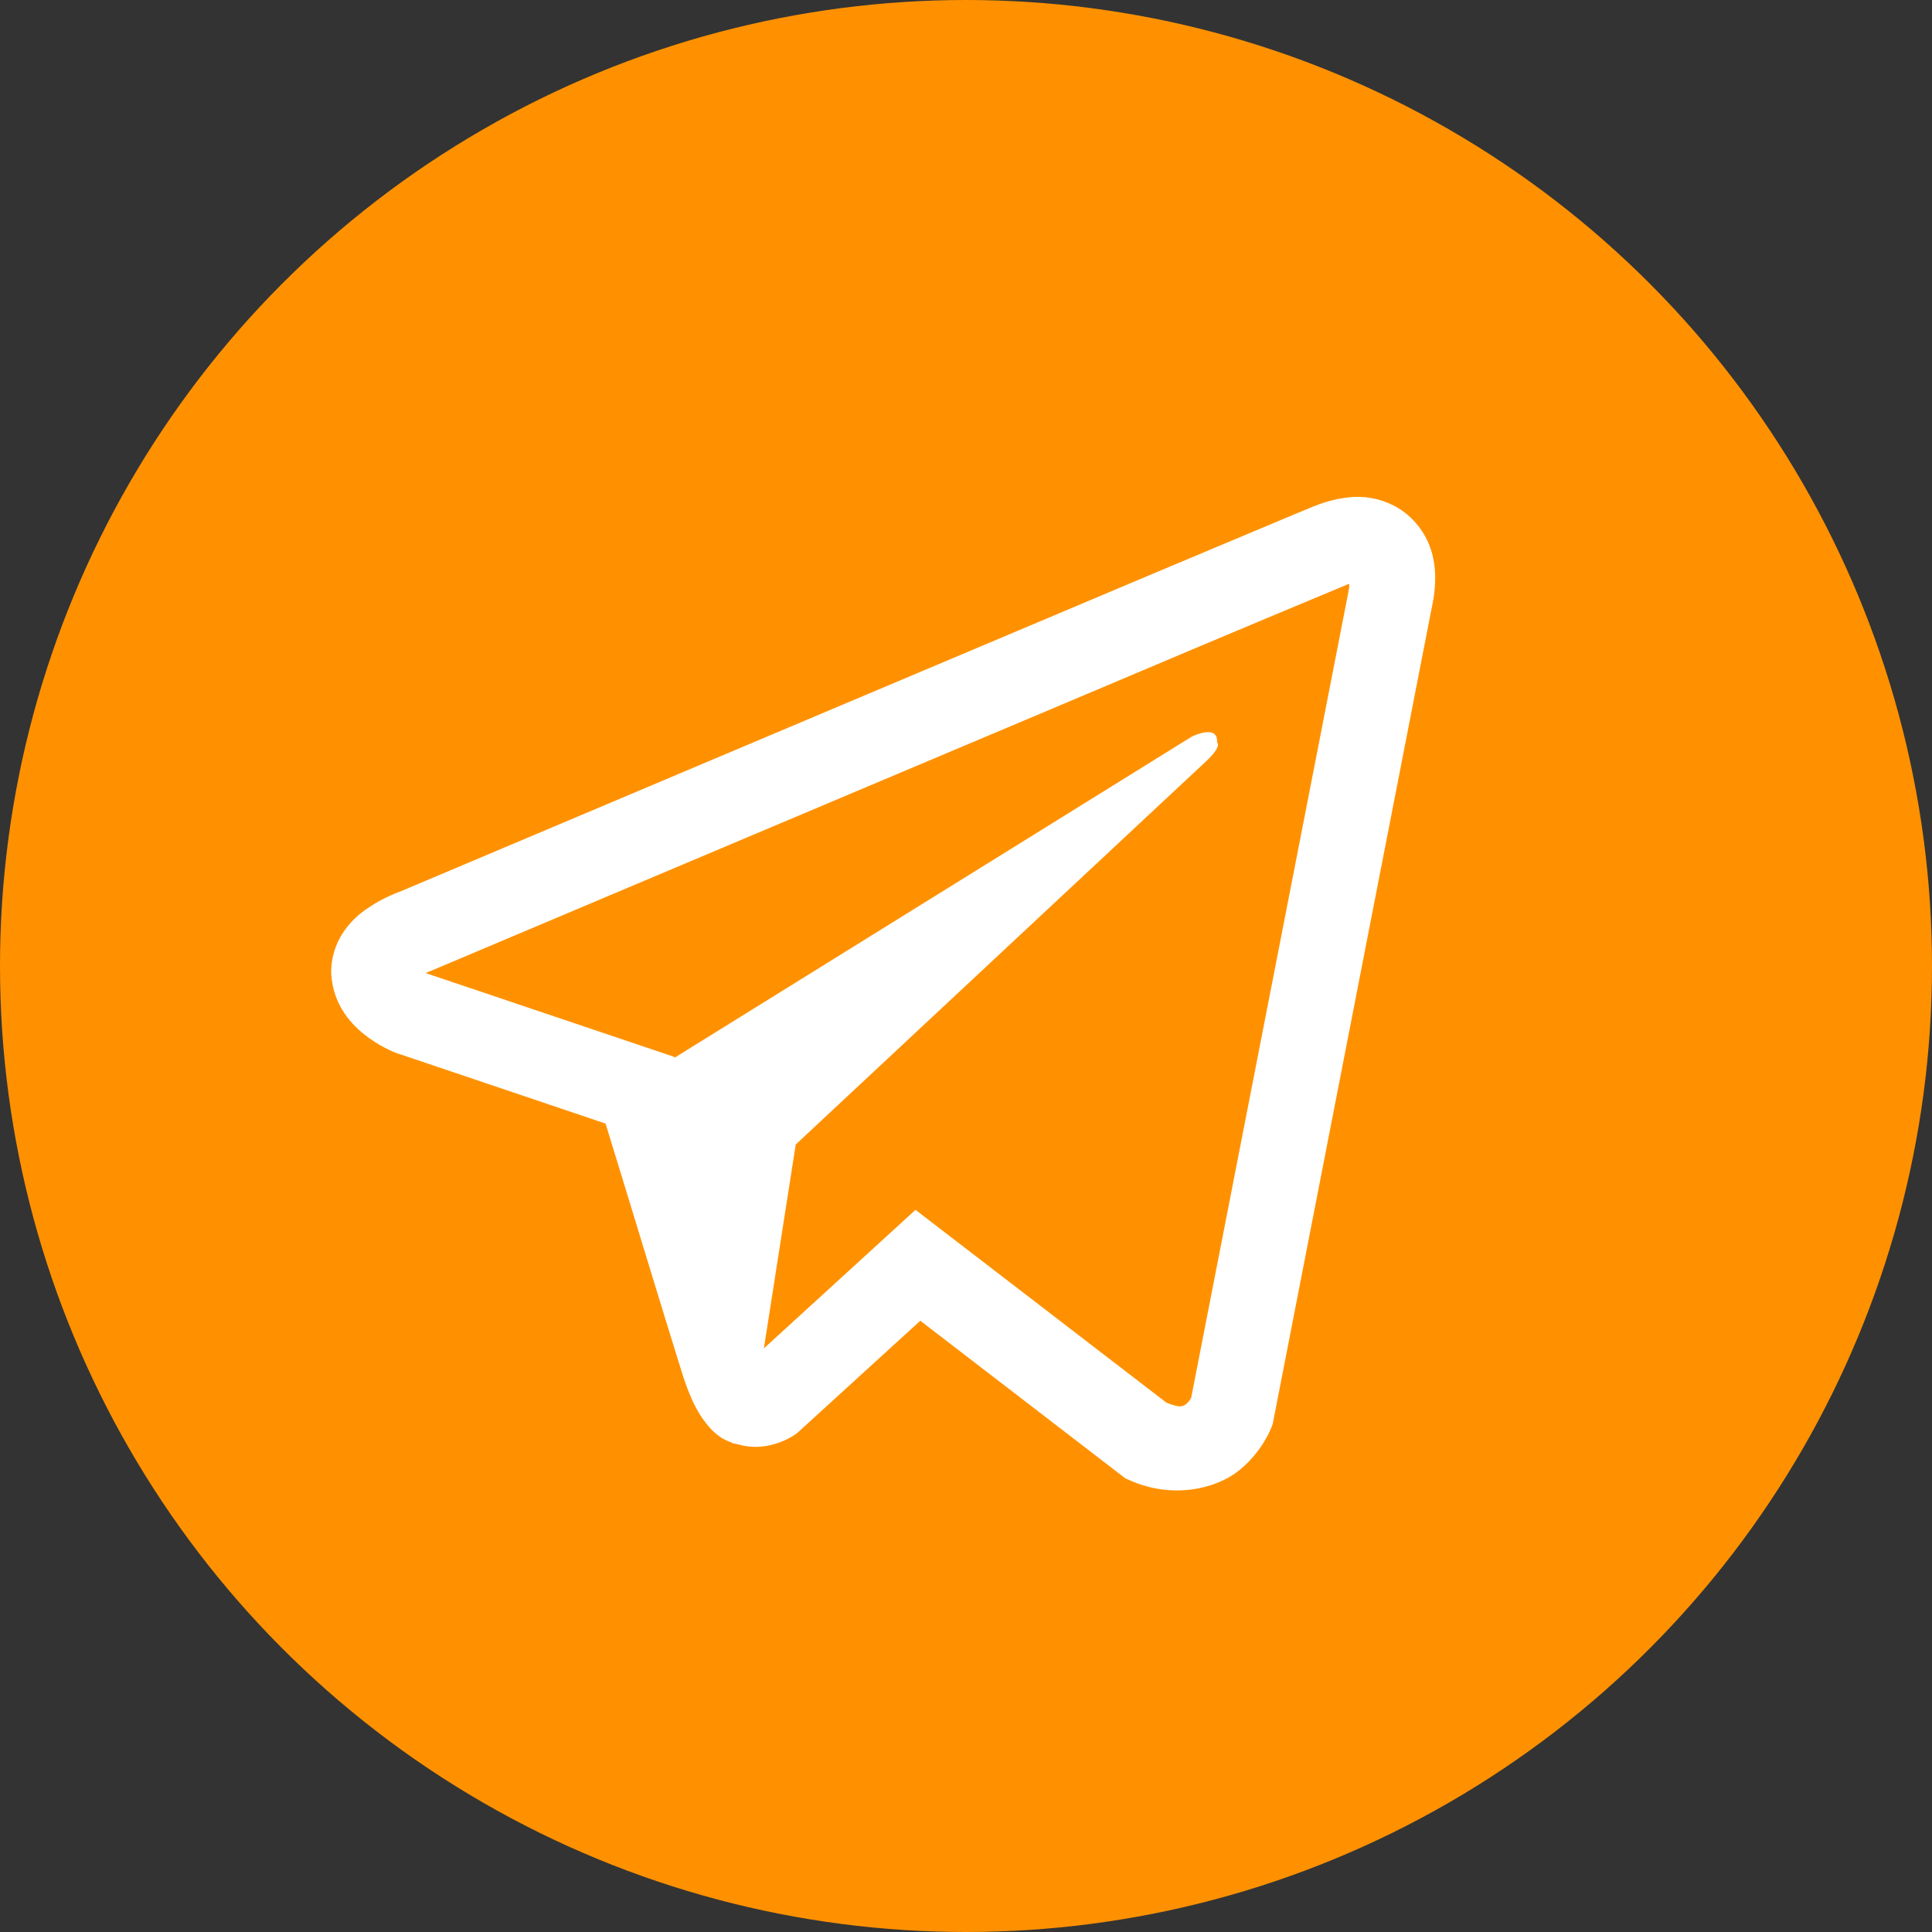 <?xml version="1.0" encoding="UTF-8"?> <svg xmlns="http://www.w3.org/2000/svg" width="23" height="23" viewBox="0 0 23 23" fill="none"><rect x="0" y="0" width="23" height="23" fill="#333333" stroke="none"/> <circle cx="11.5" cy="11.5" r="11" fill="#FF9100" stroke="#FF9100"></circle> <path d="M16.113 5.916C15.95 5.927 15.791 5.965 15.641 6.028H15.639C15.495 6.086 14.81 6.375 13.768 6.812L10.036 8.387C7.358 9.517 4.725 10.63 4.725 10.63L4.756 10.617C4.756 10.617 4.575 10.677 4.385 10.807C4.268 10.882 4.167 10.98 4.089 11.095C3.996 11.231 3.921 11.441 3.949 11.657C3.994 12.023 4.231 12.242 4.401 12.363C4.573 12.486 4.736 12.543 4.736 12.543H4.741L7.209 13.376C7.32 13.732 7.962 15.846 8.116 16.333C8.207 16.624 8.295 16.805 8.406 16.944C8.46 17.015 8.523 17.075 8.598 17.122C8.637 17.145 8.679 17.163 8.722 17.176L8.697 17.17C8.705 17.172 8.711 17.178 8.716 17.18C8.736 17.185 8.75 17.187 8.776 17.192C9.167 17.31 9.481 17.067 9.481 17.067L9.498 17.053L10.956 15.723L13.399 17.601L13.455 17.625C13.964 17.849 14.48 17.724 14.752 17.504C15.027 17.283 15.133 17 15.133 17L15.151 16.954L17.039 7.263C17.093 7.024 17.106 6.8 17.047 6.583C16.986 6.363 16.845 6.174 16.652 6.052C16.49 5.954 16.302 5.906 16.113 5.916V5.916ZM16.062 6.954C16.06 6.986 16.066 6.982 16.052 7.044V7.049L14.181 16.639C14.173 16.653 14.16 16.683 14.122 16.713C14.083 16.744 14.051 16.764 13.887 16.699L10.899 14.403L9.094 16.052L9.473 13.625L14.355 9.066C14.556 8.878 14.489 8.839 14.489 8.839C14.503 8.609 14.185 8.771 14.185 8.771L8.029 12.593L8.027 12.582L5.076 11.587V11.585L5.069 11.583C5.074 11.582 5.079 11.58 5.084 11.577L5.1 11.569L5.116 11.564C5.116 11.564 7.75 10.451 10.429 9.321C11.77 8.756 13.12 8.186 14.16 7.746C14.776 7.486 15.393 7.228 16.01 6.971C16.052 6.955 16.032 6.955 16.062 6.955V6.954Z" fill="white"></path> </svg> 